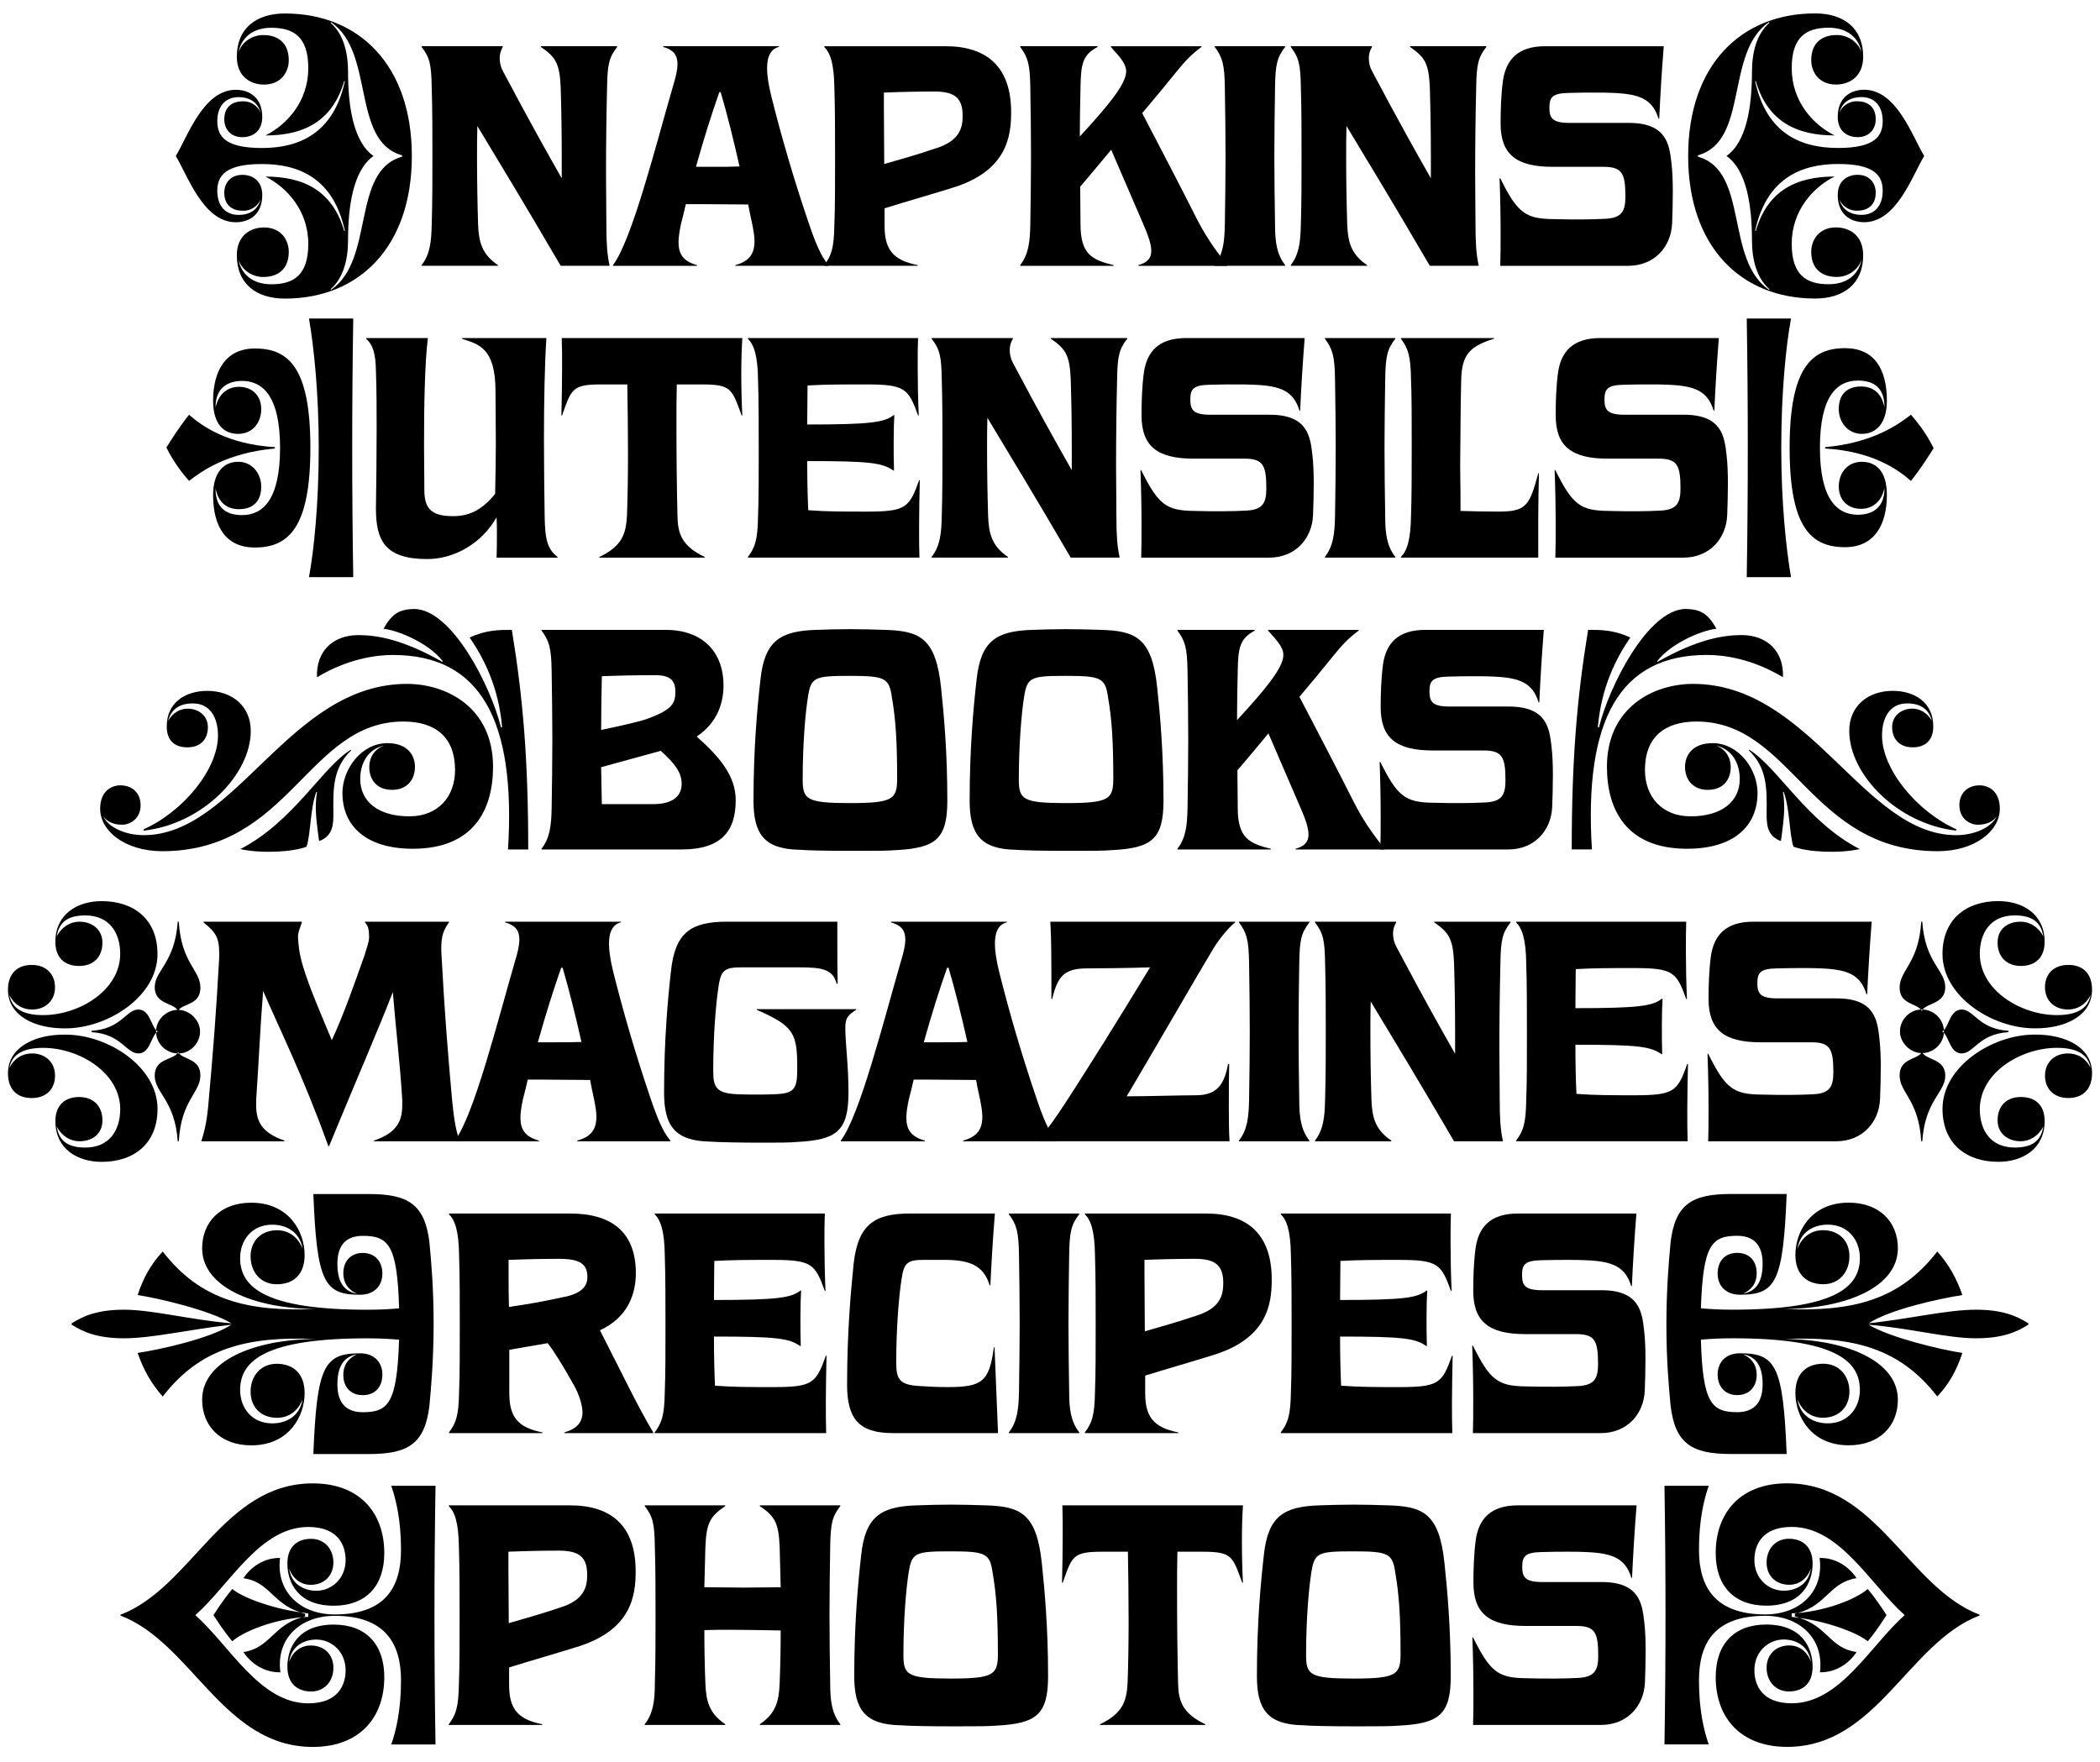 <?xml version="1.0" encoding="UTF-8"?>
<svg preserveAspectRatio="xMidYMid slice" width="1000px" height="839px" xmlns="http://www.w3.org/2000/svg" id="Layer_1" viewBox="0 0 1295.06 1086.66">
  <path d="m146.05,157.55c0-12.47,8.6-17.2,16.77-17.2,10.54,0,15.26,7.74,15.26,15.05,0,11.18-7.31,15.48-15.48,15.48-6.02.21-13.12-3.44-15.48-10.53,1.72,8.81,8.6,15.05,20.21,15.05,13.98,0,22.79-5.81,22.79-24.94,0-20.42-13.12-34.83-26.44-41.49,23.22,0,41.28,8.38,48.59,33.54h.43c-7.09-32.89-28.81-41.28-51.17-41.28s-27.52,7.09-27.52,16.55,5.16,14.83,13.12,14.83,12.25-4.08,13.54-9.67c-1.72,4.73-6.67,7.31-10.96,7.1-6.02,0-11.4-3.01-11.4-11.18,0-5.37,3.44-10.96,11.18-10.96,6.02,0,12.25,3.44,12.25,12.47,0,11.82-7.74,16.77-16.34,16.77-19.99,0-29.67-28.81-36.98-40.85,7.31-12.04,16.98-40.85,36.98-40.85,8.6,0,16.34,4.94,16.34,16.77,0,9.03-6.23,12.47-12.25,12.47-7.74,0-11.18-5.59-11.18-10.96,0-8.17,5.38-11.18,11.4-11.18,4.3-.21,9.24,2.37,10.96,7.1-1.29-5.59-5.81-9.67-13.54-9.67s-13.12,5.16-13.12,14.83,5.38,16.55,27.52,16.55,44.07-8.38,51.17-41.28h-.43c-7.31,25.15-25.37,33.54-48.59,33.54,13.33-6.67,26.44-21.07,26.44-41.49,0-19.13-8.81-24.94-22.79-24.94-11.61,0-18.49,6.23-20.21,15.05,2.36-7.09,9.46-10.75,15.48-10.53,8.17,0,15.48,4.3,15.48,15.48,0,7.31-4.73,15.05-15.26,15.05-8.17,0-16.77-4.73-16.77-17.2,0-17.41,11.83-26.66,29.67-26.66,45.58,0,78.26,31.82,78.26,87.93s-32.68,87.93-78.26,87.93c-17.84,0-29.67-9.24-29.67-26.66Zm101.91-60.84v-.86c-31.6-8.81-16.55-63.64-43.86-82.13l-.21.43c7.96,6.88,10.75,18.49,10.75,30.1,0,21.28,3.22,43.21,15.69,52.03-12.47,8.81-15.69,30.74-15.69,52.03,0,11.61-2.79,23.22-10.75,30.1l.21.43c27.3-18.49,12.25-73.31,43.86-82.13Z"></path>
  <path d="m260,163.57c5.16-6.66,6.02-14.19,6.24-25.15.43-14.19.43-28.16.43-42.14s0-28.16-.43-42.14c-.21-14.62-1.29-18.7-6.24-25.15v-.43h50.09v.43c-1.29,2.15-1.94,4.51-1.94,6.88,0,2.79.65,5.59,1.94,7.95,17.2,32.46,27.3,50.31,36.33,66.22v-13.76c0-14.19-.21-28.16-.64-42.14-.65-14.62-2.79-18.7-12.25-25.15v-.43h47.08v.43c-4.95,6.45-6.02,10.53-6.24,25.15-.43,17.63-.64,35.47-.64,53.32,0,10.32.21,20.64.21,30.96,0,10.96.43,18.49,1.93,25.15v.43h-30.1c-22.58-38.7-38.05-64.07-51.38-86.21-.21,6.02-.21,12.25-.21,18.49,0,13.97.21,27.95.65,42.14.43,10.96,2.36,18.49,12.25,25.15v.43h-47.08v-.43Z"></path>
  <path d="m378.03,163.57c11.82-15.69,26.44-73.96,36.98-110.29,1.72-5.59,2.79-10.1,2.79-13.76,0-5.59-2.58-8.81-8.82-10.53v-.43h71.38v.43c-4.51,1.07-7.31,5.16-7.31,13.11,0,4.51.86,10.1,2.58,17.2,6.45,25.8,13.97,51.38,22.57,76.75,4.3,12.9,7.96,21.93,12.68,27.52v.43h-57.4v-.43c8.6-2.36,11.82-6.88,11.82-14.83,0-3.01-.64-6.67-1.5-10.96-.86-3.87-1.72-7.74-2.37-11.61-11.61,0-20.85-.21-29.02-.21h-9.46c-.86,4.08-1.94,8.17-3.01,12.25-.86,4.3-1.5,7.96-1.5,11.18,0,7.52,3.01,11.82,11.4,14.19v.43h-51.81v-.43Zm62.13-60.63c6.02,0,11.18,0,15.91-.21-3.66-16.34-7.53-31.82-11.61-45.79h-.86c-4.73,13.33-9.46,28.38-14.41,46.01h10.96Z"></path>
  <path d="m508.32,163.57c4.3-5.8,6.02-10.1,6.24-25.15.43-10.53.43-25.15.43-40.2s0-30.96-.43-43.86c-.21-15.27-2.58-21.71-6.24-25.37v-.43h74.82c25.37,0,40.42,12.69,40.42,40.63,0,14.83-2.37,36.55-36.76,46.87-13.76,4.3-27.52,8.17-41.28,12.47v10.75c0,14.4,4.95,21.28,20.42,24.29v.43h-57.62v-.43Zm68.15-71.81c15.05-4.52,17.2-12.47,17.2-20.21,0-10.75-4.51-15.05-17.41-15.05-9.89,0-20.21.21-31.17.65v10.1c0,10.32.21,21.5.21,33.97,10.54-3.01,21.07-6.02,31.17-9.46Z"></path>
  <path d="m629.15,163.57c5.16-6.66,6.02-14.19,6.24-25.15.21-14.19.43-28.16.43-42.14s-.21-28.16-.43-42.14c-.21-14.62-1.5-18.7-6.24-25.15v-.43h47.73v.43c-9.25,4.94-10.32,10.53-10.54,25.15-.21,10.1-.43,19.99-.43,30.1,17.2-18.7,28.59-32.25,28.59-40.2,0-5.16-4.95-9.89-9.46-15.05v-.43h55.9v.43c-6.88,5.16-10.53,9.24-15.91,15.91-6.02,7.52-12.68,15.48-20.64,24.94,11.18,21.5,21.28,40.63,33.97,65.79,6.88,13.33,13.54,21.5,18.49,27.95v.43h-54.82v-.43c5.16-1.5,7.96-3.87,7.96-8.81,0-3.87-1.72-9.25-5.16-16.98l-19.56-45.36c-5.8,7.09-12.25,14.62-19.13,22.79,0,7.74.21,15.48.21,23.22,0,18.7,7.31,21.93,20.42,25.15v.43h-57.62v-.43Z"></path>
  <path d="m749.12,163.57c5.16-6.66,6.02-14.19,6.24-25.15.21-14.19.43-28.16.43-42.14s-.21-28.16-.43-42.14c-.21-14.62-1.5-18.7-6.24-25.15v-.43h43.43v.43c-4.95,6.45-6.02,10.53-6.24,25.15-.21,13.98-.43,27.95-.43,42.14s.21,27.95.43,42.14c0,10.96,1.08,18.49,6.24,25.15v.43h-43.43v-.43Z"></path>
  <path d="m795.99,163.57c5.16-6.66,6.02-14.19,6.24-25.15.43-14.19.43-28.16.43-42.14s0-28.16-.43-42.14c-.21-14.62-1.29-18.7-6.24-25.15v-.43h50.09v.43c-1.29,2.15-1.94,4.51-1.94,6.88,0,2.79.65,5.59,1.94,7.95,17.2,32.46,27.3,50.31,36.33,66.22v-13.76c0-14.19-.21-28.16-.64-42.14-.65-14.62-2.79-18.7-12.25-25.15v-.43h47.08v.43c-4.95,6.45-6.02,10.53-6.24,25.15-.43,17.63-.64,35.47-.64,53.32,0,10.32.21,20.64.21,30.96,0,10.96.43,18.49,1.93,25.15v.43h-30.1c-22.58-38.7-38.05-64.07-51.38-86.21-.21,6.02-.21,12.25-.21,18.49,0,13.97.21,27.95.65,42.14.43,10.96,2.36,18.49,12.25,25.15v.43h-47.08v-.43Z"></path>
  <path d="m925.42,144.44c0-10.75-.21-22.79-.64-34.4h.43c10.54,21.28,15.48,24.94,32.46,25.15,6.23.21,12.25.21,18.06.21,5.38,0,10.1-.21,14.83-.43,9.46-.65,11.82-4.52,11.82-13.54,0-14.83-2.15-18.49-13.76-18.49h-31.17c-22.14,0-32.03-7.52-32.03-26.66,0-7.74.21-17.41,1.5-26.87,1.94-12.25,8.82-20.85,26.01-20.85h73.1c-1.29,16.34-2.15,30.74-2.79,44.72h-.43c-3.66-12.04-11.61-15.26-27.95-15.91-3.01-.21-6.88-.21-11.4-.21s-10.1,0-16.12.21c-9.89.21-11.83,2.58-11.83,9.03s1.72,9.46,12.47,9.46h36.55c23.43,0,24.94,13.54,26.23,24.51.64,5.37.86,11.61.86,17.63,0,6.88-.21,13.76-.43,19.78-.64,14.83-11.18,26.23-27.09,26.23h-78.9c.21-5.8.21-12.68.21-19.56Z"></path>
  <path d="m1149.01,35c0,12.47-8.6,17.2-16.77,17.2-10.53,0-15.26-7.74-15.26-15.05,0-11.18,7.31-15.48,15.48-15.48,6.02-.21,13.11,3.44,15.48,10.53-1.72-8.81-8.6-15.05-20.21-15.05-13.97,0-22.79,5.8-22.79,24.94,0,20.42,13.11,34.83,26.44,41.49-23.22,0-41.28-8.38-48.59-33.54h-.43c7.09,32.89,28.81,41.28,51.17,41.28s27.52-7.09,27.52-16.55-5.16-14.83-13.11-14.83-12.25,4.08-13.54,9.67c1.72-4.73,6.67-7.31,10.96-7.1,6.02,0,11.39,3.01,11.39,11.18,0,5.38-3.44,10.96-11.18,10.96-6.02,0-12.25-3.44-12.25-12.47,0-11.83,7.74-16.77,16.34-16.77,20,0,29.67,28.81,36.98,40.85-7.31,12.04-16.98,40.85-36.98,40.85-8.6,0-16.34-4.94-16.34-16.77,0-9.03,6.24-12.47,12.25-12.47,7.74,0,11.18,5.59,11.18,10.96,0,8.17-5.38,11.18-11.39,11.18-4.3.21-9.25-2.37-10.96-7.1,1.29,5.59,5.8,9.67,13.54,9.67s13.11-5.16,13.11-14.83-5.38-16.55-27.52-16.55-44.07,8.38-51.17,41.28h.43c7.31-25.15,25.37-33.54,48.59-33.54-13.33,6.67-26.44,21.07-26.44,41.49,0,19.13,8.81,24.94,22.79,24.94,11.61,0,18.49-6.23,20.21-15.05-2.37,7.09-9.46,10.75-15.48,10.53-8.17,0-15.48-4.3-15.48-15.48,0-7.31,4.73-15.05,15.26-15.05,8.17,0,16.77,4.73,16.77,17.2,0,17.41-11.83,26.66-29.67,26.66-45.58,0-78.26-31.82-78.26-87.93s32.68-87.93,78.26-87.93c17.84,0,29.67,9.24,29.67,26.66Zm-101.91,60.84v.86c31.6,8.81,16.55,63.64,43.86,82.13l.22-.43c-7.96-6.88-10.75-18.49-10.75-30.1,0-21.28-3.23-43.21-15.7-52.03,12.47-8.81,15.7-30.74,15.7-52.03,0-11.61,2.79-23.22,10.75-30.1l-.22-.43c-27.3,18.49-12.25,73.31-43.86,82.13Z"></path>
  <path d="m102.62,276.06c2.58-4.08,7.31-11.82,13.97-20.21,7.74,6.88,23.65,18.27,52.89,19.99v.86c-29.24,2.58-45.15,13.97-52.89,19.99-6.67-7.52-11.4-15.26-13.97-20.64Zm28.81,29.24c0-13.98,6.67-20.42,15.48-20.42s14.19,7.52,14.19,15.26c0,9.67-5.59,13.98-13.76,13.98-6.88,0-12.68-3.66-14.4-12.9-.22,13.76,8.6,16.55,16.34,16.55,12.69,0,23.43-9.25,23.43-41.49s-10.96-41.28-23.43-41.28c-7.74,0-16.55,3.44-16.34,16.55,1.72-8.6,7.52-12.9,14.4-12.9,7.96,0,13.76,5.16,13.76,13.76s-5.59,15.26-14.19,15.26-15.48-5.59-15.48-20.42c0-18.49,7.74-32.25,25.8-32.25,21.07,0,34.18,12.25,34.18,61.27s-13.33,61.49-34.18,61.49c-18.06,0-25.8-12.9-25.8-32.46Zm65.14-29.24c0-33.75-3.01-62.13-6.02-79.55h27.3c-.43,26.66-.64,53.32-.64,79.76s.21,54.18.64,79.76h-27.3c3.01-16.34,6.02-44.72,6.02-79.98Z"></path>
  <path d="m231.84,313.69c.22-16.34.43-32.68.43-49.02,0-11.82,0-23.86-.43-35.69-.21-11.18-1.93-16.34-6.02-19.99v-.43h38.05c-1.94,15.48-2.37,41.71-2.37,66.65,0,9.67.21,19.35.21,27.95.21,11.18,4.95,15.26,17.84,15.26,8.82,0,17.2-3.01,25.8-13.76.21-10.96.43-21.28.43-30.74,0-12.68-.21-23.65-.21-32.46,0-26.87-10.32-29.02-20.64-32.46v-.43h52.03c-1.08,16.55-1.5,39.13-1.5,62.35,0,16.12.21,32.68.43,47.51.21,15.05,1.93,20.42,7.96,25.15v.43h-37.62c.21-4.73.21-9.67.21-14.4,0-3.65,0-7.09-.21-10.53-9.03,16.12-26.01,25.8-42.79,25.8-26.01,0-31.6-11.39-31.6-31.17Z"></path>
  <path d="m369.65,343.57c13.97-6.66,16.34-14.19,16.99-25.15.43-11.4.64-24.72.64-38.48,0-14.62-.21-29.45-.43-42.78h-15.7c-18.49,0-18.7,2.79-24.51,19.13h-.43c.21-9.24.43-19.78.43-29.88,0-6.23,0-12.25-.22-17.84h111.37c-.43,6.67-.64,14.19-.64,21.93,0,8.81.21,17.84.64,25.8h-.43c-6.02-16.34-6.24-19.13-24.51-19.13h-15.48c-.21,7.74-.21,16.12-.21,24.51,0,19.78.21,40.2.64,56.76.21,10.96,2.79,18.49,16.77,25.15v.43h-64.93v-.43Z"></path>
  <path d="m461.24,343.57c4.3-5.8,6.02-10.1,6.24-25.15.43-10.53.43-25.15.43-40.2s0-30.96-.43-43.86c-.21-15.27-2.58-21.71-6.24-25.37v-.43h104.92c-.22,5.16-.22,10.75-.22,18.49,0,8.6.22,19.56.65,29.24h-.43c-6.02-16.77-8.17-19.13-32.46-19.13-13.76,0-24.51,0-35.69.65,0,6.88-.21,15.26-.21,24.08,39.13,0,47.51-1.29,53.32-5.81h.43c-.21,2.79-.43,9.67-.43,16.12,0,6.88,0,12.47.21,18.06h-.43c-6.88-4.73-14.19-5.81-53.1-5.81,0,10.75.21,21.07.64,30.31,11.18.86,21.93.86,35.9.86,24.29,0,26.45-2.37,32.46-19.35h.43c-.21,9.24-.43,19.78-.43,28.16,0,7.95,0,13.97.21,19.56h-105.78v-.43Z"></path>
  <path d="m574.54,343.57c5.16-6.66,6.02-14.19,6.24-25.15.43-14.19.43-28.16.43-42.14s0-28.16-.43-42.14c-.21-14.62-1.29-18.7-6.24-25.15v-.43h50.09v.43c-1.29,2.15-1.94,4.51-1.94,6.88,0,2.79.65,5.59,1.94,7.95,17.2,32.46,27.3,50.31,36.33,66.22v-13.76c0-14.19-.21-28.16-.64-42.14-.65-14.62-2.79-18.7-12.25-25.15v-.43h47.08v.43c-4.95,6.45-6.02,10.53-6.24,25.15-.43,17.63-.64,35.47-.64,53.32,0,10.32.21,20.64.21,30.96,0,10.96.43,18.49,1.93,25.15v.43h-30.1c-22.58-38.7-38.05-64.07-51.38-86.21-.21,6.02-.21,12.25-.21,18.49,0,13.97.21,27.95.65,42.14.43,10.96,2.36,18.49,12.25,25.15v.43h-47.08v-.43Z"></path>
  <path d="m703.97,324.44c0-10.75-.21-22.79-.64-34.4h.43c10.54,21.28,15.48,24.94,32.46,25.15,6.23.21,12.25.21,18.06.21,5.38,0,10.1-.21,14.83-.43,9.46-.65,11.83-4.52,11.83-13.54,0-14.83-2.15-18.49-13.76-18.49h-31.17c-22.14,0-32.03-7.52-32.03-26.66,0-7.74.21-17.41,1.5-26.87,1.94-12.25,8.82-20.85,26.01-20.85h73.1c-1.29,16.34-2.15,30.74-2.79,44.72h-.43c-3.66-12.04-11.61-15.26-27.95-15.91-3.01-.21-6.88-.21-11.4-.21s-10.1,0-16.12.21c-9.89.21-11.83,2.58-11.83,9.03s1.72,9.46,12.47,9.46h36.55c23.43,0,24.94,13.54,26.23,24.51.64,5.37.86,11.61.86,17.63,0,6.88-.21,13.76-.43,19.78-.64,14.83-11.18,26.23-27.09,26.23h-78.9c.21-5.8.21-12.68.21-19.56Z"></path>
  <path d="m817.06,343.57c5.16-6.66,6.02-14.19,6.24-25.15.21-14.19.43-28.16.43-42.14s-.21-28.16-.43-42.14c-.21-14.62-1.5-18.7-6.24-25.15v-.43h43.43v.43c-4.95,6.45-6.02,10.53-6.24,25.15-.21,13.98-.43,27.95-.43,42.14s.21,27.95.43,42.14c0,10.96,1.08,18.49,6.24,25.15v.43h-43.43v-.43Z"></path>
  <path d="m863.93,343.57c3.66-3.65,6.02-10.1,6.24-25.37.43-13.11.43-28.81.43-43.86s0-29.67-.43-40.2c-.21-15.05-1.94-19.35-6.24-25.15v-.43h57.4v.43c-15.26,4.73-19.78,10.1-20.21,25.15-.43,15.91-.43,34.4-.64,53.53.21,12.25.21,20.85.21,27.52,7.31.21,14.4.43,23.22.43,17.2,0,19.35-3.44,24.72-23.65h.43c-.21,9.25-.43,18.71-.43,27.73v24.29h-84.71v-.43Z"></path>
  <path d="m959.38,324.44c0-10.75-.21-22.79-.64-34.4h.43c10.54,21.28,15.48,24.94,32.46,25.15,6.23.21,12.25.21,18.06.21,5.38,0,10.1-.21,14.83-.43,9.46-.65,11.83-4.52,11.83-13.54,0-14.83-2.15-18.49-13.76-18.49h-31.17c-22.14,0-32.03-7.52-32.03-26.66,0-7.74.21-17.41,1.5-26.87,1.94-12.25,8.82-20.85,26.01-20.85h73.1c-1.29,16.34-2.15,30.74-2.79,44.72h-.43c-3.66-12.04-11.61-15.26-27.95-15.91-3.01-.21-6.88-.21-11.4-.21s-10.1,0-16.12.21c-9.89.21-11.83,2.58-11.83,9.03s1.72,9.46,12.47,9.46h36.55c23.43,0,24.94,13.54,26.23,24.51.64,5.37.86,11.61.86,17.63,0,6.88-.21,13.76-.43,19.78-.64,14.83-11.18,26.23-27.09,26.23h-78.9c.21-5.8.21-12.68.21-19.56Z"></path>
  <path d="m1098.49,276.49c0,33.75,3.01,62.13,6.02,79.55h-27.3c.43-26.66.64-53.32.64-79.76s-.21-54.18-.64-79.76h27.3c-3.01,16.34-6.02,44.72-6.02,79.98Zm65.14-29.24c0,13.98-6.66,20.42-15.48,20.42s-14.19-7.52-14.19-15.26c0-9.67,5.59-13.97,13.76-13.97,6.88,0,12.68,3.65,14.4,12.9.22-13.76-8.6-16.55-16.34-16.55-12.69,0-23.44,9.25-23.44,41.49s10.96,41.28,23.44,41.28c7.74,0,16.55-3.44,16.34-16.55-1.72,8.6-7.52,12.9-14.4,12.9-7.96,0-13.76-5.16-13.76-13.76s5.59-15.26,14.19-15.26,15.48,5.59,15.48,20.42c0,18.49-7.74,32.25-25.8,32.25-21.07,0-34.18-12.25-34.18-61.27s13.33-61.49,34.18-61.49c18.06,0,25.8,12.9,25.8,32.46Zm28.81,29.24c-2.58,4.08-7.31,11.82-13.97,20.21-7.74-6.88-23.65-18.27-52.89-19.99v-.86c29.24-2.58,45.15-13.97,52.89-19.99,6.67,7.52,11.4,15.26,13.97,20.64Z"></path>
  <path d="m61.77,498.85c0-10.53,6.66-14.4,12.47-14.4,7.31,0,12.47,4.73,12.47,12.25,0,8.17-6.24,12.04-11.4,12.04-6.02,0-9.67-2.37-11.61-5.16,3.44,7.31,14.4,11.61,24.94,11.61,57.19,0,89.87-93.31,162.32-93.31,24.29,0,53.1,14.4,53.1,51.17,0,26.23-11.83,50.52-49.45,50.52-29.02,0-43.43-14.19-43.43-34.4,0-14.62,11.61-30.74,27.73-30.74,12.25,0,16.99,7.31,16.99,14.62,0,8.38-5.38,14.19-13.98,14.19-10.1,0-14.19-6.88-14.19-13.98,0-6.66,3.87-11.61,9.25-13.33-10.32,2.15-14.83,11.18-14.83,20.64,0,13.76,10.96,23,30.31,23,17.84,0,28.17-12.25,28.17-28.59,0-19.99-11.83-29.88-31.82-29.88-59.12,0-69.87,79.98-148.78,79.98-22.57,0-38.27-12.25-38.27-26.23Zm26.87,12.69c24.08-10.75,45.79-36.76,45.79-57.83,0-10.54-4.51-19.78-15.48-19.78-8.17,0-13.33,3.44-15.26,10.75,2.79-4.94,7.31-7.52,12.04-7.52,6.67,0,12.47,4.3,12.47,11.39,0,7.52-4.51,12.47-12.68,12.47s-12.69-4.51-12.69-12.9c0-14.83,11.61-21.93,24.94-21.93,15.48,0,26.87,9.46,26.87,24.72,0,26.87-29.67,57.4-66,61.49v-.86Zm127.71-49.02l.21.43c-11.18,10.54-11.18,23.43-10.96,38.27v.43c0,6.45,0,13.97-8.81,17.2-.21-1.5-.43-3.22-.65-4.73-1.08-8.6-2.15-16.34-.64-25.58h-.43c-3.87,10.54-3.44,26.23-6.02,33.75-8.81,3.44-28.16,4.3-40.85,1.5,32.89-16.98,50.74-50.74,68.15-61.27Zm26.01-58.48c-10.54,0-27.95,2.36-46.87,13.76-.65-15.91,9.67-26.01,25.58-26.01,11.18,0,27.3,2.58,51.81,16.55l.21-.43c-9.25-11.82-28.81-19.35-36.55-19.99,5.37-9.89,10.32-12.04,18.92-12.25,23.22.22,47.08,47.3,53.53,73.1l.65-.22c-2.15-24.72-11.18-42.35-20-55.25,10.11-4.73,18.06-4.73,26.01-4.73,6.88,41.92,10.1,79.76,10.1,135.45h-12.47c4.95-79.76-16.98-119.97-70.95-119.97Z"></path>
  <path d="m333.96,523.57c5.16-6.66,6.02-14.19,6.24-25.15.21-14.19.43-28.16.43-42.14s-.21-28.16-.43-42.14c-.21-14.62-1.5-18.7-6.24-25.15v-.43h76.54c22.57,0,35.69,13.33,35.69,34.4,0,9.67-3.23,22.57-16.55,31.39,13.97,12.47,24.08,24.08,24.08,39.34,0,19.35-9.24,30.31-33.32,30.31h-86.43v-.43Zm64.71-79.98c15.7-5.59,17.84-9.67,17.84-16.77s-3.22-10.32-12.47-10.32c-10.1,0-22.14.21-32.89.65-.21,10.96-.43,21.93-.43,33.11,10.54-2.15,23-4.94,27.95-6.67Zm-27.95,29.67c.21,7.52.21,15.26.43,22.79h31.6c14.19,0,17.63-6.66,17.63-12.47,0-6.88-3.87-12.25-12.9-20.42l-36.76,10.1Z"></path>
  <path d="m493.06,524.21c-21.71-.43-28.38-9.67-28.38-30.31,0-32.68,2.37-57.83,4.3-74.82,2.58-23.86,12.25-29.88,34.61-30.53,6.45-.21,13.54-.43,20.64-.43s14.41.22,21.29.43c21.28.65,31.6,4.52,34.83,35.69,1.72,16.12,3.87,39.56,3.87,69.66,0,23.86-7.31,29.24-31.82,30.53-5.16.43-13.12.43-22.14.43h-7.09c-11.61,0-24.29-.21-30.1-.65Zm60.2-44.29c0-22.36-.86-36.12-3.22-49.66-1.72-12.04-4.08-13.33-26.01-13.33s-23.86.86-25.8,13.11c-1.5,9.46-3.22,28.38-3.22,50.74,0,12.25,2.15,14.62,29.02,14.62s29.24-2.36,29.24-15.48Z"></path>
  <path d="m626.36,524.21c-21.71-.43-28.38-9.67-28.38-30.31,0-32.68,2.37-57.83,4.3-74.82,2.58-23.86,12.25-29.88,34.61-30.53,6.45-.21,13.54-.43,20.64-.43s14.41.22,21.29.43c21.28.65,31.6,4.52,34.83,35.69,1.72,16.12,3.87,39.56,3.87,69.66,0,23.86-7.31,29.24-31.82,30.53-5.16.43-13.12.43-22.14.43h-7.09c-11.61,0-24.29-.21-30.1-.65Zm60.2-44.29c0-22.36-.86-36.12-3.22-49.66-1.72-12.04-4.08-13.33-26.01-13.33s-23.86.86-25.8,13.11c-1.5,9.46-3.22,28.38-3.22,50.74,0,12.25,2.15,14.62,29.02,14.62s29.24-2.36,29.24-15.48Z"></path>
  <path d="m726.11,523.57c5.16-6.66,6.02-14.19,6.24-25.15.21-14.19.43-28.16.43-42.14s-.21-28.16-.43-42.14c-.21-14.62-1.5-18.7-6.24-25.15v-.43h47.73v.43c-9.25,4.94-10.32,10.53-10.54,25.15-.21,10.1-.43,19.99-.43,30.1,17.2-18.7,28.59-32.25,28.59-40.2,0-5.16-4.95-9.89-9.46-15.05v-.43h55.9v.43c-6.88,5.16-10.53,9.24-15.91,15.91-6.02,7.52-12.68,15.48-20.64,24.94,11.18,21.5,21.28,40.63,33.97,65.79,6.88,13.33,13.54,21.5,18.49,27.95v.43h-54.82v-.43c5.16-1.5,7.96-3.87,7.96-8.81,0-3.87-1.72-9.25-5.16-16.98l-19.56-45.36c-5.8,7.09-12.25,14.62-19.13,22.79,0,7.74.21,15.48.21,23.22,0,18.7,7.31,21.93,20.42,25.15v.43h-57.62v-.43Z"></path>
  <path d="m851.46,504.44c0-10.75-.21-22.79-.64-34.4h.43c10.54,21.28,15.48,24.94,32.46,25.15,6.23.21,12.25.21,18.06.21,5.38,0,10.1-.21,14.83-.43,9.46-.65,11.82-4.52,11.82-13.54,0-14.83-2.15-18.49-13.76-18.49h-31.17c-22.14,0-32.03-7.52-32.03-26.66,0-7.74.21-17.41,1.5-26.87,1.94-12.25,8.82-20.85,26.01-20.85h73.1c-1.29,16.34-2.15,30.74-2.79,44.72h-.43c-3.66-12.04-11.61-15.26-27.95-15.91-3.01-.21-6.88-.21-11.4-.21s-10.1,0-16.12.21c-9.89.21-11.83,2.58-11.83,9.03s1.72,9.46,12.47,9.46h36.55c23.43,0,24.94,13.54,26.23,24.51.64,5.37.86,11.61.86,17.63,0,6.88-.21,13.76-.43,19.78-.64,14.83-11.18,26.23-27.09,26.23h-78.9c.21-5.8.21-12.68.21-19.56Z"></path>
  <path d="m969.28,524c0-55.68,3.22-93.52,10.1-135.45,7.96,0,15.91,0,26.01,4.73-8.81,12.9-17.84,30.53-20,55.25l.65.22c6.45-25.8,30.31-72.88,53.53-73.1,8.6.22,13.54,2.37,18.92,12.25-7.74.65-27.3,8.17-36.55,19.99l.21.43c24.51-13.97,40.63-16.55,51.81-16.55,15.91,0,26.23,10.1,25.58,26.01-18.92-11.4-36.33-13.76-46.87-13.76-53.96,0-75.89,40.2-70.95,119.97h-12.47Zm76.97-78.9c-20,0-31.82,9.89-31.82,29.88,0,16.34,10.32,28.59,28.16,28.59,19.35,0,30.31-9.24,30.31-23,0-9.46-4.51-18.49-14.83-20.64,5.38,1.72,9.25,6.67,9.25,13.33,0,7.1-4.08,13.98-14.19,13.98-8.6,0-13.98-5.81-13.98-14.19,0-7.31,4.73-14.62,16.99-14.62,16.12,0,27.73,16.12,27.73,30.74,0,20.21-14.4,34.4-43.43,34.4-37.62,0-49.45-24.29-49.45-50.52,0-36.76,28.81-51.17,53.1-51.17,72.45,0,105.13,93.31,162.32,93.31,10.54,0,21.5-4.3,24.94-11.61-1.93,2.79-5.59,5.16-11.61,5.16-5.16,0-11.4-3.87-11.4-12.04,0-7.52,5.16-12.25,12.47-12.25,5.8,0,12.47,3.87,12.47,14.4,0,13.98-15.7,26.23-38.27,26.23-78.9,0-89.65-79.98-148.78-79.98Zm59.77,77.18c-2.58-7.52-2.15-23.22-6.02-33.75h-.43c1.5,9.25.43,16.98-.64,25.58-.21,1.5-.43,3.22-.65,4.73-8.81-3.22-8.81-10.75-8.81-17.2v-.43c.21-14.83.21-27.73-10.96-38.27l.21-.43c17.42,10.53,35.26,44.29,68.15,61.27-12.68,2.79-32.04,1.93-40.85-1.5Zm34.4-71.38c0-15.26,11.39-24.72,26.88-24.72,13.33,0,24.94,7.09,24.94,21.93,0,8.38-4.73,12.9-12.68,12.9s-12.69-4.94-12.69-12.47c0-7.09,5.8-11.39,12.47-11.39,4.73,0,9.25,2.58,12.04,7.52-1.93-7.31-7.09-10.75-15.26-10.75-10.96,0-15.48,9.24-15.48,19.78,0,21.07,21.71,47.08,45.79,57.83v.86c-36.33-4.08-66-34.61-66-61.49Z"></path>
  <path d="m4.91,610.48c0-9.67,5.59-15.26,14.62-15.26s14.4,5.8,14.4,13.76c0,8.81-6.45,13.76-14.19,13.76-5.59,0-10.96-2.79-13.97-9.03,1.72,9.24,9.67,12.47,20.85,12.47,22.14,0,47.51-15.26,47.51-37.84,0-12.69-6.45-23.65-21.5-23.65-9.67,0-16.12,3.22-17.63,12.9,3.01-5.8,8.38-9.03,13.97-9.03,7.74,0,14.19,4.73,14.19,12.9,0,8.6-5.16,14.4-14.4,14.4s-14.62-5.38-14.62-14.83c0-16.98,13.33-25.15,28.59-25.15,19.78,0,34.4,11.18,34.4,32.68,0,26.01-30.53,45.79-56.76,45.79-18.92.21-35.47-7.74-35.47-23.86Zm29.24,81.05c0-9.46,5.59-14.83,14.62-14.83s14.4,5.81,14.4,14.4-6.45,12.9-14.19,12.9c-5.59,0-10.96-3.23-13.97-9.03,1.5,9.67,7.96,12.9,17.63,12.9,15.05,0,21.5-10.96,21.5-23.65,0-22.57-25.37-37.84-47.51-37.84-11.18,0-19.13,3.23-20.85,12.47,3.01-6.23,8.38-9.03,13.97-9.03,7.74,0,14.19,4.94,14.19,13.76,0,7.96-5.16,13.76-14.4,13.76s-14.62-5.59-14.62-15.26c0-16.12,16.55-24.08,35.47-23.86,26.23,0,56.76,19.78,56.76,45.79,0,21.5-14.62,32.68-34.4,32.68-15.26,0-28.59-8.17-28.59-25.15Zm22.36-54.82v-.86c18.27-1.08,21.28-13.11,28.81-13.11,6.88,0,7.74,9.46,10.96,12.68.43-6.66,6.23-12.25,13.11-12.47-2.79-4.3-13.97-3.65-13.97-13.97s12.47-15.05,14.19-40.42h.65c1.5,25.58,13.33,29.88,13.33,40.63s-10.32,9.67-13.33,13.76c6.88.21,13.11,6.45,13.11,13.33,0,7.31-6.02,13.33-12.9,13.54,3.22,3.87,13.11,3.44,13.11,13.54,0,10.75-11.82,15.05-13.33,40.63h-.65c-1.72-25.37-14.19-29.88-14.19-40.42s10.75-9.67,13.97-13.76c-6.88-.21-12.68-5.8-13.11-12.68-3.23,3.23-4.08,12.68-10.96,12.68-7.53,0-10.54-12.04-28.81-13.11Zm39.77-.43v.86c.43-.43.64-.65,1.07-.86-.43-.22-.64-.43-1.07-.86v.86Zm14.19,13.54c-.21-.21-.43-.65-.65-.86-.21.21-.21.65-.43.86h1.08Z"></path>
  <path d="m162.28,611.34c-1.72,20.85-2.79,45.36-4.3,67.08v3.23c0,9.67,3.01,16.98,17.42,21.93v.43h-51.17v-.43c2.37-7.09,3.66-14.19,4.51-25.15,2.58-28.16,4.73-56.33,6.24-84.28.21-2.36.21-4.3.21-6.02,0-9.67-2.15-13.12-9.67-19.13v-.43h60.63v.43c-.86,3.01-2.37,5.59-2.37,9.03.21,4.51.65,9.89,3.01,17.84,3.87,13.11,12.04,31.82,17.84,45.79,7.53-16.34,13.33-33.11,20.21-52.46,1.5-4.94,2.79-8.38,2.79-11.18,0-4.52-.64-7.09-2.58-9.03v-.43h51.81v.43c-3.44,4.94-4.73,8.38-4.73,16.34,0,2.36.22,5.37.43,8.81,1.5,27.95,3.65,56.11,6.23,84.28,1.08,10.96,2.15,18.06,4.52,25.15v.43h-52.67v-.43c14.41-4.94,17.42-12.25,17.42-21.93v-3.23c-1.29-21.93-4.08-44.72-5.8-66.43-8.82,22.79-22.58,54.39-39.34,95.03h-.43c-15.7-43.64-30.31-72.67-40.2-95.67Z"></path>
  <path d="m280.53,703.57c11.82-15.69,26.44-73.96,36.98-110.29,1.72-5.59,2.79-10.1,2.79-13.76,0-5.59-2.58-8.81-8.82-10.53v-.43h71.38v.43c-4.51,1.07-7.31,5.16-7.31,13.11,0,4.51.86,10.1,2.58,17.2,6.45,25.8,13.97,51.38,22.57,76.75,4.3,12.9,7.96,21.93,12.68,27.52v.43h-57.4v-.43c8.6-2.36,11.82-6.88,11.82-14.83,0-3.01-.64-6.67-1.5-10.96-.86-3.87-1.72-7.74-2.36-11.61-11.61,0-20.86-.21-29.03-.21h-9.46c-.86,4.08-1.94,8.17-3.01,12.25-.86,4.3-1.5,7.96-1.5,11.18,0,7.52,3.01,11.82,11.4,14.19v.43h-51.81v-.43Zm62.13-60.63c6.02,0,11.18,0,15.91-.21-3.66-16.34-7.53-31.82-11.61-45.79h-.86c-4.73,13.33-9.46,28.38-14.41,46.01h10.96Z"></path>
  <path d="m437.91,704.21c-21.71-.43-28.38-9.67-28.38-30.31,0-32.89,2.37-58.26,4.3-75.25,2.58-23.43,12.25-30.1,34.61-30.1h67.94v14.62c0,7.31,0,13.98.21,23.65h-.65c-2.36-9.25-9.46-10.1-23.65-10.1h-34.4c-10.53,0-13.33,1.08-14.83,12.25-1.5,9.67-3.22,29.02-3.22,51.81,0,10.1,2.15,13.54,14.4,14.19,4.3.21,8.17.21,12.25.21,3.87,0,7.74,0,11.4-.21,11.61-.43,13.76-3.01,13.76-15.05,0-22.14-1.29-26.66-24.94-36.98v-.43h61.27v.43c-6.02,3.66-6.67,6.02-6.67,11.4,0,9.46,1.94,22.57,1.94,39.56,0,23.86-7.31,29.24-31.82,30.53-4.52.43-12.25.43-20.64.43-12.69,0-26.66-.21-32.89-.65Z"></path>
  <path d="m518.53,703.57c11.82-15.69,26.44-73.96,36.98-110.29,1.72-5.59,2.79-10.1,2.79-13.76,0-5.59-2.58-8.81-8.82-10.53v-.43h71.38v.43c-4.51,1.07-7.31,5.16-7.31,13.11,0,4.51.86,10.1,2.58,17.2,6.45,25.8,13.97,51.38,22.57,76.75,4.3,12.9,7.96,21.93,12.68,27.52v.43h-57.4v-.43c8.6-2.36,11.82-6.88,11.82-14.83,0-3.01-.64-6.67-1.5-10.96-.86-3.87-1.72-7.74-2.36-11.61-11.61,0-20.86-.21-29.03-.21h-9.46c-.86,4.08-1.94,8.17-3.01,12.25-.86,4.3-1.5,7.96-1.5,11.18,0,7.52,3.01,11.82,11.4,14.19v.43h-51.81v-.43Zm62.13-60.63c6.02,0,11.18,0,15.91-.21-3.66-16.34-7.53-31.82-11.61-45.79h-.86c-4.73,13.33-9.46,28.38-14.41,46.01h10.96Z"></path>
  <path d="m640.22,703.57c6.67-8.17,11.18-14.62,18.06-25.15,15.48-24.08,29.02-45.58,50.95-81.7-12.25.43-31.39.65-38.91.65-14.41,0-18.06,5.16-21.5,18.92h-.43c0-26.87,0-35.69-.65-47.73h113.95v.43c-3.01,2.36-8.17,7.95-12.9,15.26-10.11,16.77-34.83,59.77-53.96,92.02,13.76,0,32.04-.65,42.78-.65,14.19,0,17.63-8.38,19.78-19.35h.64c-.21,7.95-.21,16.98-.21,25.58,0,7.95,0,15.69.43,22.14h-118.03v-.43Z"></path>
  <path d="m764.06,703.57c5.16-6.66,6.02-14.19,6.24-25.15.21-14.19.43-28.16.43-42.14s-.21-28.16-.43-42.14c-.21-14.62-1.5-18.7-6.24-25.15v-.43h43.43v.43c-4.95,6.45-6.02,10.53-6.24,25.15-.21,13.98-.43,27.95-.43,42.14s.21,27.95.43,42.14c0,10.96,1.08,18.49,6.24,25.15v.43h-43.43v-.43Z"></path>
  <path d="m810.93,703.57c5.16-6.66,6.02-14.19,6.24-25.15.43-14.19.43-28.16.43-42.14s0-28.16-.43-42.14c-.21-14.62-1.29-18.7-6.24-25.15v-.43h50.09v.43c-1.29,2.15-1.94,4.51-1.94,6.88,0,2.79.65,5.59,1.94,7.95,17.2,32.46,27.3,50.31,36.33,66.22v-13.76c0-14.19-.21-28.16-.64-42.14-.65-14.62-2.79-18.7-12.25-25.15v-.43h47.08v.43c-4.95,6.45-6.02,10.53-6.24,25.15-.43,17.63-.64,35.47-.64,53.32,0,10.32.21,20.64.21,30.96,0,10.96.43,18.49,1.93,25.15v.43h-30.1c-22.58-38.7-38.05-64.07-51.38-86.21-.21,6.02-.21,12.25-.21,18.49,0,13.97.21,27.95.65,42.14.43,10.96,2.36,18.49,12.25,25.15v.43h-47.08v-.43Z"></path>
  <path d="m934.98,703.57c4.3-5.8,6.02-10.1,6.24-25.15.43-10.53.43-25.15.43-40.2s0-30.96-.43-43.86c-.21-15.27-2.58-21.71-6.24-25.37v-.43h104.92c-.22,5.16-.22,10.75-.22,18.49,0,8.6.22,19.56.65,29.24h-.43c-6.02-16.77-8.17-19.13-32.46-19.13-13.76,0-24.51,0-35.69.65,0,6.88-.21,15.26-.21,24.08,39.13,0,47.51-1.29,53.32-5.81h.43c-.21,2.79-.43,9.67-.43,16.12,0,6.88,0,12.47.21,18.06h-.43c-6.88-4.73-14.19-5.81-53.1-5.81,0,10.75.21,21.07.64,30.31,11.18.86,21.93.86,35.9.86,24.29,0,26.45-2.37,32.46-19.35h.43c-.21,9.24-.43,19.78-.43,28.16,0,7.95,0,13.97.21,19.56h-105.78v-.43Z"></path>
  <path d="m1053.66,684.44c0-10.75-.21-22.79-.64-34.4h.43c10.54,21.28,15.48,24.94,32.46,25.15,6.23.21,12.25.21,18.06.21,5.38,0,10.1-.21,14.83-.43,9.46-.65,11.82-4.52,11.82-13.54,0-14.83-2.15-18.49-13.76-18.49h-31.17c-22.14,0-32.03-7.52-32.03-26.66,0-7.74.21-17.41,1.5-26.87,1.94-12.25,8.82-20.85,26.01-20.85h73.1c-1.29,16.34-2.15,30.74-2.79,44.72h-.43c-3.66-12.04-11.61-15.26-27.95-15.91-3.01-.21-6.88-.21-11.4-.21s-10.1,0-16.12.21c-9.89.21-11.83,2.58-11.83,9.03s1.72,9.46,12.47,9.46h36.55c23.43,0,24.94,13.54,26.23,24.51.64,5.37.86,11.61.86,17.63,0,6.88-.21,13.76-.43,19.78-.64,14.83-11.18,26.23-27.09,26.23h-78.9c.21-5.8.21-12.68.21-19.56Z"></path>
  <path d="m1199.64,608.97c0,10.1-10.75,9.67-13.97,13.76h-1.08c-3.22-3.87-13.11-3.44-13.11-13.54,0-10.75,11.82-15.05,13.33-40.63h.65c1.72,25.37,14.19,29.88,14.19,40.42Zm-28.16,54.39c0-10.32,10.32-9.67,13.33-13.76-6.88-.21-13.11-6.45-13.11-13.33,0-7.31,6.02-13.33,12.9-13.54.21.21.43.65.65.86.21-.21.21-.65.43-.86,6.88.21,12.68,5.8,13.12,12.68-.43.43-.65.65-1.08.86.43.21.64.43,1.08.86-.43,6.66-6.24,12.25-13.12,12.47,2.79,4.3,13.97,3.65,13.97,13.97s-12.47,15.05-14.19,40.42h-.65c-1.5-25.58-13.33-29.88-13.33-40.63Zm89.44-82.34c0,9.46-5.59,14.83-14.62,14.83s-14.4-5.81-14.4-14.4,6.45-12.9,14.19-12.9c5.59,0,10.96,3.23,13.97,9.03-1.5-9.67-7.96-12.9-17.63-12.9-15.05,0-21.5,10.96-21.5,23.65,0,22.57,25.37,37.84,47.51,37.84,11.18,0,19.13-3.23,20.85-12.47-3.01,6.23-8.38,9.03-13.97,9.03-7.74,0-14.19-4.94-14.19-13.76,0-7.96,5.16-13.76,14.4-13.76s14.62,5.59,14.62,15.26c0,16.12-16.55,24.08-35.47,23.86-26.23,0-56.76-19.78-56.76-45.79,0-21.5,14.62-32.68,34.4-32.68,15.26,0,28.59,8.17,28.59,25.15Zm29.24,81.05c0,9.67-5.59,15.26-14.62,15.26s-14.4-5.8-14.4-13.76c0-8.81,6.45-13.76,14.19-13.76,5.59,0,10.96,2.79,13.97,9.03-1.72-9.24-9.67-12.47-20.85-12.47-22.14,0-47.51,15.26-47.51,37.84,0,12.69,6.45,23.65,21.5,23.65,9.67,0,16.12-3.23,17.63-12.9-3.01,5.8-8.38,9.03-13.97,9.03-7.74,0-14.19-4.73-14.19-12.9,0-8.6,5.16-14.4,14.4-14.4s14.62,5.38,14.62,14.83c0,16.98-13.33,25.15-28.59,25.15-19.78,0-34.4-11.18-34.4-32.68,0-26.01,30.53-45.79,56.76-45.79,18.92-.21,35.47,7.74,35.47,23.86Zm-51.6-26.23v.86c-18.27,1.08-21.28,13.11-28.81,13.11-6.88,0-7.74-9.46-10.96-12.68v-1.72c3.22-3.22,4.08-12.68,10.96-12.68,7.53,0,10.54,12.04,28.81,13.11Z"></path>
  <path d="m124.66,863.36c0-23.43,30.96-37.19,70.3-37.41-42.14-1.72-71.16,5.16-94.6,35.47-7.09-7.95-11.82-16.34-15.48-26.87,13.12-1.94,44.72-8.81,57.83-17.41-25.58,2.79-48.59,8.38-66.22,8.38-16.34,0-25.15-3.87-32.25-8.38v-.86c7.09-4.52,15.91-8.39,32.25-8.39,17.63,0,40.63,6.23,66.22,8.39-13.11-7.96-44.72-15.48-57.83-17.42,3.66-11.18,8.6-19.56,15.48-26.87,23.43,30.31,52.46,37.19,94.6,35.47-39.34-.22-70.3-13.98-70.3-37.41,0-16.34,11.39-28.16,30.31-28.16,23.22,0,32.89,17.84,32.89,32.25,0,12.47-7.31,18.06-17.2,18.06s-16.12-7.52-16.12-17.2,6.67-16.12,16.34-16.12c7.09,0,12.9,4.08,15.69,11.4-1.72-10.54-10.1-14.83-18.71-14.83-12.47,0-19.78,9.46-19.78,20.64,0,18.27,16.12,31.82,78.69,31.82,8.17,0,14.41-.43,19.35-.86-1.08-38.91-6.45-44.72-22.36-44.72-12.04,0-15.69,7.74-15.69,17.2,0,10.1,3.22,16.98,12.04,18.49-4.3-1.94-8.38-5.59-8.38-12.68s4.3-12.47,12.04-12.47,12.04,5.59,12.04,12.69c0,7.95-5.38,13.11-13.76,13.11-22.14,0-26.66-7.74-28.81-62.13h34.4c23.86,0,34.4,6.23,37.19,29.88,1.08,11.4,2.58,27.95,2.58,49.88s-1.5,39.34-2.58,50.74c-2.79,23.65-13.33,29.88-37.19,29.88h-34.4c2.15-54.39,6.67-62.13,28.81-62.13,8.38,0,13.76,5.16,13.76,13.12,0,7.09-4.08,12.68-12.04,12.68s-12.04-5.38-12.04-12.47,4.08-10.75,8.38-12.69c-8.81,1.51-12.04,8.39-12.04,18.49,0,9.46,3.65,17.2,15.69,17.2,15.91,0,21.07-5.8,22.36-44.72-4.94-.43-11.18-.86-19.35-.86-62.56,0-78.69,13.54-78.69,31.82,0,11.18,7.31,20.64,19.78,20.64,8.6,0,16.99-4.3,18.71-14.83-2.79,7.31-8.6,11.39-15.69,11.39-9.67,0-16.34-6.23-16.34-16.12s6.45-17.2,16.12-17.2,17.2,5.59,17.2,18.06c0,14.4-9.67,32.25-32.89,32.25-18.92,0-30.31-11.82-30.31-28.16Z"></path>
  <path d="m276.88,883.57c4.3-5.8,6.02-10.1,6.24-25.15.43-10.53.43-25.15.43-40.2s0-30.96-.43-43.86c-.21-15.27-2.58-21.71-6.24-25.37v-.43h74.82c25.37,0,40.42,11.4,40.42,36.76,0,13.54-5.38,27.52-22.14,35.26,12.47,24.29,23.86,48.16,32.89,62.99v.43h-54.82v-.43c7.52-2.15,10.96-6.02,11.18-12.04,0-4.52-1.93-11.18-5.38-17.2-6.88-12.25-12.04-20.64-16.12-25.8-7.95,1.29-15.91,2.79-23.65,4.08v26.66c0,14.4,4.95,21.28,20.42,24.29v.43h-57.62v-.43Zm69.23-83.2c13.54-2.36,16.12-7.52,16.12-12.68,0-7.96-4.51-11.18-17.41-11.18-9.89,0-20.21.21-31.17.65v10.1c0,6.02,0,12.25.21,18.92,10.75-1.5,21.71-3.44,32.25-5.81Z"></path>
  <path d="m403.73,883.57c4.3-5.8,6.02-10.1,6.24-25.15.43-10.53.43-25.15.43-40.2s0-30.96-.43-43.86c-.21-15.27-2.58-21.71-6.24-25.37v-.43h104.92c-.22,5.16-.22,10.75-.22,18.49,0,8.6.22,19.56.65,29.24h-.43c-6.02-16.77-8.17-19.13-32.46-19.13-13.76,0-24.51,0-35.69.65,0,6.88-.21,15.26-.21,24.08,39.13,0,47.51-1.29,53.32-5.81h.43c-.21,2.79-.43,9.67-.43,16.12,0,6.88,0,12.47.21,18.06h-.43c-6.88-4.73-14.19-5.81-53.1-5.81,0,10.75.21,21.07.64,30.31,11.18.86,21.93.86,35.9.86,24.29,0,26.45-2.37,32.46-19.35h.43c-.21,9.24-.43,19.78-.43,28.16,0,7.95,0,13.97.21,19.56h-105.78v-.43Z"></path>
  <path d="m522.4,853.9c0-32.68,2.37-57.83,4.08-74.82,2.79-23.44,12.47-30.53,34.83-30.53h52.24c-1.29,16.12-2.15,30.53-2.79,44.29h-.43c-3.66-11.83-11.61-15.69-27.95-15.69h-11.83c-10.53,0-13.11,1.07-14.62,12.25-1.51,9.68-3.23,28.81-3.23,51.38,0,10.1,2.15,13.54,14.41,14.19,6.02.43,11.61.65,17.2.65,21.29,0,25.8-3.23,28.59-24.51h.43l2.15,52.89h-64.93c-21.5,0-28.17-9.46-28.17-30.1Z"></path>
  <path d="m622.16,883.57c5.16-6.66,6.02-14.19,6.24-25.15.21-14.19.43-28.16.43-42.14s-.21-28.16-.43-42.14c-.21-14.62-1.5-18.7-6.24-25.15v-.43h43.43v.43c-4.95,6.45-6.02,10.53-6.24,25.15-.21,13.98-.43,27.95-.43,42.14s.21,27.95.43,42.14c0,10.96,1.08,18.49,6.24,25.15v.43h-43.43v-.43Z"></path>
  <path d="m669.03,883.57c4.3-5.8,6.02-10.1,6.24-25.15.43-10.53.43-25.15.43-40.2s0-30.96-.43-43.86c-.21-15.27-2.58-21.71-6.24-25.37v-.43h74.82c25.37,0,40.42,12.69,40.42,40.63,0,14.83-2.37,36.55-36.76,46.87-13.76,4.3-27.52,8.17-41.28,12.47v10.75c0,14.4,4.95,21.28,20.42,24.29v.43h-57.62v-.43Zm68.15-71.81c15.05-4.52,17.2-12.47,17.2-20.21,0-10.75-4.51-15.05-17.41-15.05-9.89,0-20.21.21-31.17.65v10.1c0,10.32.21,21.5.21,33.97,10.54-3.01,21.07-6.02,31.17-9.46Z"></path>
  <path d="m789.86,883.57c4.3-5.8,6.02-10.1,6.24-25.15.43-10.53.43-25.15.43-40.2s0-30.96-.43-43.86c-.21-15.27-2.58-21.71-6.24-25.37v-.43h104.92c-.22,5.16-.22,10.75-.22,18.49,0,8.6.22,19.56.65,29.24h-.43c-6.02-16.77-8.17-19.13-32.46-19.13-13.76,0-24.51,0-35.69.65,0,6.88-.21,15.26-.21,24.08,39.13,0,47.51-1.29,53.32-5.81h.43c-.21,2.79-.43,9.67-.43,16.12,0,6.88,0,12.47.21,18.06h-.43c-6.88-4.73-14.19-5.81-53.1-5.81,0,10.75.21,21.07.64,30.31,11.18.86,21.93.86,35.9.86,24.29,0,26.45-2.37,32.46-19.35h.43c-.21,9.24-.43,19.78-.43,28.16,0,7.95,0,13.97.21,19.56h-105.78v-.43Z"></path>
  <path d="m908.54,864.44c0-10.75-.21-22.79-.64-34.4h.43c10.54,21.28,15.48,24.94,32.46,25.15,6.23.21,12.25.21,18.06.21,5.38,0,10.1-.21,14.83-.43,9.46-.65,11.83-4.52,11.83-13.54,0-14.83-2.15-18.49-13.76-18.49h-31.17c-22.14,0-32.03-7.52-32.03-26.66,0-7.74.21-17.41,1.5-26.87,1.94-12.25,8.82-20.85,26.01-20.85h73.1c-1.29,16.34-2.15,30.74-2.79,44.72h-.43c-3.66-12.04-11.61-15.26-27.95-15.91-3.01-.21-6.88-.21-11.4-.21s-10.1,0-16.12.21c-9.89.21-11.83,2.58-11.83,9.03s1.72,9.46,12.47,9.46h36.55c23.43,0,24.94,13.54,26.23,24.51.64,5.37.86,11.61.86,17.63,0,6.88-.21,13.76-.43,19.78-.64,14.83-11.18,26.23-27.09,26.23h-78.9c.21-5.8.21-12.68.21-19.56Z"></path>
  <path d="m1170.41,770.05c0,23.43-30.96,37.19-70.3,37.41,42.14,1.72,71.16-5.16,94.6-35.47,7.09,7.96,11.83,16.34,15.48,26.87-13.11,1.94-44.72,8.81-57.83,17.42,25.58-2.79,48.59-8.39,66.22-8.39,16.34,0,25.16,3.87,32.25,8.39v.86c-7.09,4.51-15.91,8.38-32.25,8.38-17.63,0-40.63-6.23-66.22-8.38,13.12,7.95,44.72,15.48,57.83,17.41-3.65,11.18-8.6,19.56-15.48,26.87-23.43-30.31-52.46-37.19-94.6-35.47,39.34.21,70.3,13.97,70.3,37.41,0,16.34-11.39,28.16-30.31,28.16-23.22,0-32.89-17.84-32.89-32.25,0-12.47,7.31-18.06,17.2-18.06s16.12,7.52,16.12,17.2-6.67,16.12-16.34,16.12c-7.09,0-12.9-4.08-15.7-11.39,1.72,10.53,10.11,14.83,18.71,14.83,12.47,0,19.78-9.46,19.78-20.64,0-18.27-16.12-31.82-78.69-31.82-8.17,0-14.4.43-19.35.86,1.08,38.91,6.45,44.72,22.36,44.72,12.04,0,15.7-7.74,15.7-17.2,0-10.1-3.23-16.98-12.04-18.49,4.3,1.94,8.38,5.59,8.38,12.69s-4.3,12.47-12.04,12.47-12.04-5.59-12.04-12.68c0-7.96,5.37-13.12,13.76-13.12,22.14,0,26.66,7.74,28.81,62.13h-34.4c-23.87,0-34.4-6.23-37.19-29.88-1.08-11.39-2.58-27.95-2.58-49.88s1.5-39.34,2.58-50.74c2.79-23.65,13.33-29.88,37.19-29.88h34.4c-2.15,54.39-6.67,62.13-28.81,62.13-8.39,0-13.76-5.16-13.76-13.11,0-7.09,4.08-12.69,12.04-12.69s12.04,5.38,12.04,12.47-4.08,10.75-8.38,12.68c8.81-1.5,12.04-8.38,12.04-18.49,0-9.46-3.66-17.2-15.7-17.2-15.91,0-21.07,5.81-22.36,44.72,4.95.43,11.18.86,19.35.86,62.56,0,78.69-13.54,78.69-31.82,0-11.18-7.31-20.64-19.78-20.64-8.6,0-16.98,4.3-18.71,14.83,2.79-7.31,8.6-11.4,15.7-11.4,9.67,0,16.34,6.23,16.34,16.12s-6.45,17.2-16.12,17.2-17.2-5.59-17.2-18.06c0-14.4,9.67-32.25,32.89-32.25,18.92,0,30.31,11.83,30.31,28.16Z"></path>
  <path d="m74.24,996.49v-.43c44.07-16.77,63.42-81.05,118.68-81.05,29.02,0,44.07,18.27,44.07,43,0,20.64-11.61,32.46-31.17,32.46-21.93,0-28.59-14.19-28.59-26.01,0-10.53,6.24-15.26,14.62-15.26s13.76,6.45,13.76,14.62-5.8,13.76-13.97,13.76c-6.24,0-11.18-3.87-13.33-10.1,1.29,9.67,9.03,13.76,16.77,13.76,9.46,0,18.06-7.52,18.06-18.92,0-9.03-4.51-20.42-23-20.42-29.88,0-48.37,35.47-69.66,54.39,21.29,18.92,39.77,54.39,69.66,54.39,18.49,0,23-11.4,23-20.42,0-11.4-8.6-18.92-18.06-18.92-7.74,0-15.48,4.08-16.77,13.76,2.15-6.23,7.09-10.1,13.33-10.1,8.17,0,13.97,5.38,13.97,13.76s-5.59,14.62-13.76,14.62-14.62-4.73-14.62-15.26c0-11.82,6.67-26.01,28.59-26.01,19.56,0,31.17,11.82,31.17,32.46,0,24.72-15.05,43-44.07,43-55.25,0-74.6-64.28-118.68-81.05Zm57.4-.21c2.15-3.23,6.02-9.46,11.61-16.12,6.23,5.16,23.65,11.82,42.14,14.4.86.43,1.72.65,2.79.86v1.72c-.64.21-1.29.43-1.93.43-18.49,1.72-36.12,8.81-43,14.83-5.59-6.67-9.46-12.9-11.61-16.12Zm115.67,40.2c0-23.22-10.32-39.77-40.85-39.77-21.5,0-36.33,14.19-33.54,34.83-10.1.21-18.27-5.59-22.79-12.47,16.55-2.58,18.06-16.34,36.12-21.5,1.29,0,2.58-.21,3.87-.21v-2.15c-1.5-.21-3.23-.43-4.73-.65-17.41-5.38-18.92-18.7-35.26-21.07,4.51-6.88,12.68-12.68,22.57-12.47-2.58,20.64,12.25,34.83,33.75,34.83,30.96,0,40.85-16.55,40.85-39.77,0-18.27-3.01-30.96-6.02-39.56h27.3c-.43,26.66-.65,53.53-.65,79.98s.21,53.1.65,79.55h-27.3c3.01-8.6,6.02-21.28,6.02-39.56Z"></path>
  <path d="m276.77,1063.57c4.3-5.8,6.02-10.1,6.24-25.15.43-10.53.43-25.15.43-40.2s0-30.96-.43-43.86c-.21-15.27-2.58-21.71-6.24-25.37v-.43h74.82c25.37,0,40.42,12.69,40.42,40.63,0,14.83-2.37,36.55-36.76,46.87-13.76,4.3-27.52,8.17-41.28,12.47v10.75c0,14.4,4.95,21.28,20.42,24.29v.43h-57.62v-.43Zm68.15-71.81c15.05-4.52,17.2-12.47,17.2-20.21,0-10.75-4.51-15.05-17.41-15.05-9.89,0-20.21.21-31.17.65v10.1c0,10.32.21,21.5.21,33.97,10.54-3.01,21.07-6.02,31.17-9.46Z"></path>
  <path d="m397.6,1063.57c5.16-6.66,6.24-14.19,6.24-25.15.43-14.19.43-28.16.43-42.14s0-28.16-.43-42.14c-.21-14.62-1.29-18.7-6.24-25.15v-.43h49.66v.43c-9.46,6.45-11.61,10.53-12.25,25.15-.21,8.17-.43,16.55-.64,24.94,9.67,0,17.63.21,24.29.21,9.03,0,15.91-.21,22.79-.21-.21-8.39-.43-16.56-.64-24.94-.65-14.62-2.79-18.7-12.25-25.15v-.43h49.66v.43c-4.95,6.45-6.02,10.53-6.24,25.15-.21,13.98-.43,27.95-.43,42.14s.21,27.95.43,42.14c0,10.96,1.08,18.49,6.24,25.15v.43h-49.66v-.43c9.89-6.66,11.82-14.19,12.25-25.15.43-10.96.64-21.93.64-32.68-12.25-.21-21.93-.43-30.53-.43-6.02,0-11.39,0-16.55.21,0,10.96.21,21.93.64,32.89.43,10.96,2.37,18.49,12.25,25.15v.43h-49.66v-.43Z"></path>
  <path d="m555.19,1064.21c-21.71-.43-28.38-9.67-28.38-30.31,0-32.68,2.37-57.83,4.3-74.82,2.58-23.86,12.25-29.88,34.61-30.53,6.45-.21,13.54-.43,20.64-.43s14.41.22,21.29.43c21.28.65,31.6,4.52,34.83,35.69,1.72,16.12,3.87,39.56,3.87,69.66,0,23.86-7.31,29.24-31.82,30.53-5.16.43-13.12.43-22.14.43h-7.09c-11.61,0-24.29-.21-30.1-.65Zm60.2-44.29c0-22.36-.86-36.12-3.22-49.66-1.72-12.04-4.08-13.33-26.01-13.33s-23.86.86-25.8,13.11c-1.5,9.46-3.22,28.38-3.22,50.74,0,12.25,2.15,14.62,29.02,14.62s29.24-2.36,29.24-15.48Z"></path>
  <path d="m678.38,1063.57c13.97-6.66,16.34-14.19,16.99-25.15.43-11.4.64-24.72.64-38.48,0-14.62-.21-29.45-.43-42.78h-15.7c-18.49,0-18.7,2.79-24.51,19.13h-.43c.21-9.24.43-19.78.43-29.88,0-6.23,0-12.25-.22-17.84h111.37c-.43,6.67-.64,14.19-.64,21.93,0,8.81.21,17.84.64,25.8h-.43c-6.02-16.34-6.23-19.13-24.51-19.13h-15.48c-.21,7.74-.21,16.12-.21,24.51,0,19.78.21,40.2.64,56.76.21,10.96,2.79,18.49,16.77,25.15v.43h-64.93v-.43Z"></path>
  <path d="m803.51,1064.21c-21.71-.43-28.38-9.67-28.38-30.31,0-32.68,2.37-57.83,4.3-74.82,2.58-23.86,12.25-29.88,34.61-30.53,6.45-.21,13.54-.43,20.64-.43s14.41.22,21.29.43c21.28.65,31.6,4.52,34.83,35.69,1.72,16.12,3.87,39.56,3.87,69.66,0,23.86-7.31,29.24-31.82,30.53-5.16.43-13.12.43-22.14.43h-7.1c-11.61,0-24.29-.21-30.1-.65Zm60.2-44.29c0-22.36-.86-36.12-3.22-49.66-1.72-12.04-4.08-13.33-26.01-13.33s-23.86.86-25.8,13.11c-1.5,9.46-3.22,28.38-3.22,50.74,0,12.25,2.15,14.62,29.02,14.62s29.24-2.36,29.24-15.48Z"></path>
  <path d="m908.65,1044.44c0-10.75-.21-22.79-.64-34.4h.43c10.54,21.28,15.48,24.94,32.46,25.15,6.23.21,12.25.21,18.06.21,5.38,0,10.1-.21,14.83-.43,9.46-.65,11.83-4.52,11.83-13.54,0-14.83-2.15-18.49-13.76-18.49h-31.17c-22.14,0-32.03-7.52-32.03-26.66,0-7.74.21-17.41,1.5-26.87,1.94-12.25,8.82-20.85,26.01-20.85h73.1c-1.29,16.34-2.15,30.74-2.79,44.72h-.43c-3.66-12.04-11.61-15.26-27.95-15.91-3.01-.21-6.88-.21-11.4-.21s-10.1,0-16.12.21c-9.89.21-11.83,2.58-11.83,9.03s1.72,9.46,12.47,9.46h36.55c23.43,0,24.94,13.54,26.23,24.51.64,5.37.86,11.61.86,17.63,0,6.88-.21,13.76-.43,19.78-.64,14.83-11.18,26.23-27.09,26.23h-78.9c.21-5.8.21-12.68.21-19.56Z"></path>
  <path d="m1047.75,956.07c0,23.22,10.32,39.77,40.85,39.77,21.5,0,36.33-14.19,33.54-34.83,10.11-.21,18.27,5.59,22.79,12.47-16.55,2.58-18.06,16.34-36.12,21.5-1.29,0-2.58.21-3.87.21v2.15c1.5.21,3.22.43,4.73.65,17.42,5.38,18.92,18.7,35.26,21.07-4.52,6.88-12.68,12.68-22.58,12.47,2.58-20.64-12.25-34.83-33.75-34.83-30.96,0-40.85,16.55-40.85,39.77,0,18.27,3.01,30.96,6.02,39.56h-27.3c.43-26.66.64-53.53.64-79.98s-.21-53.1-.64-79.55h27.3c-3.01,8.6-6.02,21.28-6.02,39.56Zm173.07,39.99v.43c-44.07,16.77-63.42,81.05-118.68,81.05-29.02,0-44.07-18.27-44.07-43,0-20.64,11.61-32.46,31.17-32.46,21.93,0,28.59,14.19,28.59,26.01,0,10.53-6.23,15.26-14.62,15.26s-13.76-6.45-13.76-14.62,5.81-13.76,13.98-13.76c6.23,0,11.18,3.87,13.33,10.1-1.29-9.67-9.03-13.76-16.77-13.76-9.46,0-18.06,7.52-18.06,18.92,0,9.03,4.51,20.42,23,20.42,29.88,0,48.37-35.47,69.66-54.39-21.28-18.92-39.77-54.39-69.66-54.39-18.49,0-23,11.4-23,20.42,0,11.4,8.6,18.92,18.06,18.92,7.74,0,15.48-4.08,16.77-13.76-2.15,6.23-7.09,10.1-13.33,10.1-8.17,0-13.98-5.37-13.98-13.76s5.59-14.62,13.76-14.62,14.62,4.73,14.62,15.26c0,11.82-6.67,26.01-28.59,26.01-19.56,0-31.17-11.82-31.17-32.46,0-24.72,15.05-43,44.07-43,55.25,0,74.6,64.28,118.68,81.05Zm-57.4.22c-2.15,3.22-6.02,9.46-11.61,16.12-6.24-5.16-23.65-11.82-42.14-14.4-.86-.43-1.72-.65-2.79-.86v-1.72c.65-.21,1.29-.43,1.94-.43,18.49-1.72,36.12-8.81,43-14.83,5.59,6.67,9.46,12.9,11.61,16.12Z"></path>
</svg>
